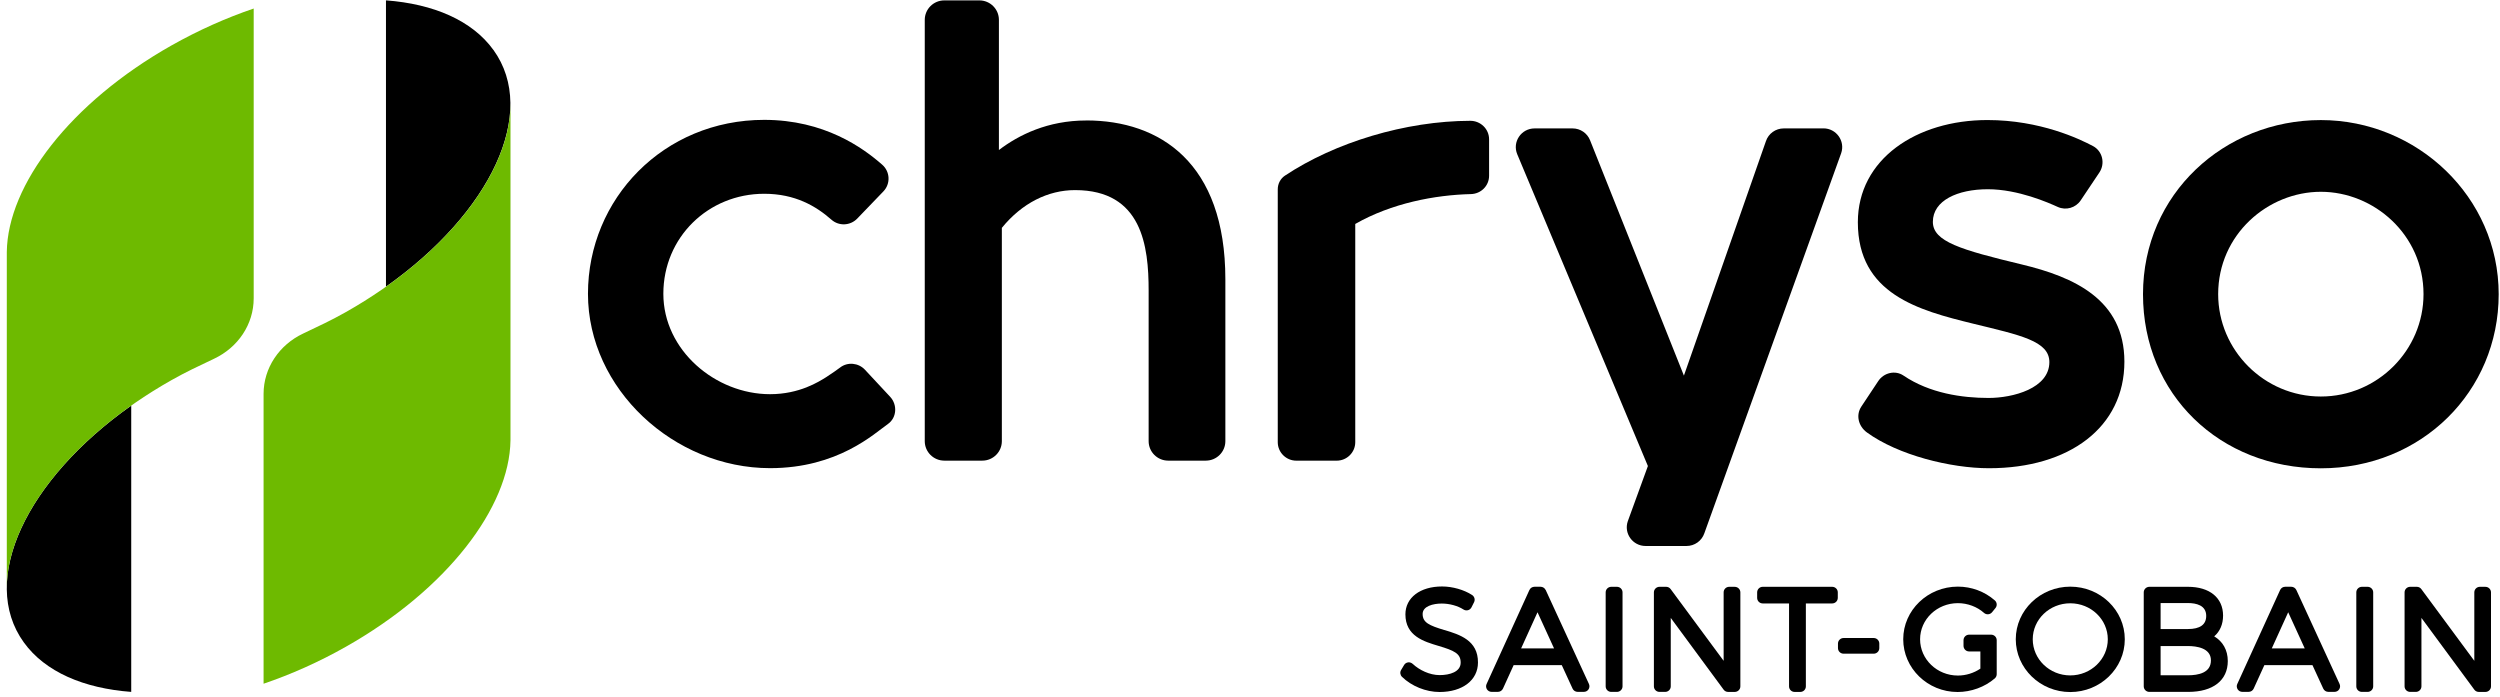 <svg width="165" height="46" viewBox="0 0 165 46" fill="none" xmlns="http://www.w3.org/2000/svg">
<g clip-path="url(#clip0_2099_979)">
<path d="M8.661 26.769V45.665C5.53 45.43 2.978 44.346 1.572 42.397C-1.412 38.265 1.746 31.647 8.661 26.769ZM32.564 3.295C31.157 1.346 28.606 0.259 25.474 0.024V18.92C32.389 14.042 35.545 7.424 32.564 3.292" fill="black"/>
<path d="M11.317 3C13.104 1.992 14.934 1.179 16.744 0.563V19.69C16.744 21.413 15.703 22.932 14.138 23.672C13.097 24.164 12.249 24.563 11.32 25.088C4.584 28.894 0.449 34.378 0.449 38.809V16.626C0.507 12.211 4.632 6.777 11.317 3ZM33.689 6.88C33.689 11.313 29.555 16.795 22.821 20.601C21.889 21.126 21.044 21.525 20.002 22.017C18.438 22.756 17.396 24.276 17.396 25.999V45.126C19.207 44.51 21.037 43.699 22.821 42.689C29.504 38.912 33.632 33.48 33.692 29.063V6.88H33.689Z" fill="#6EBA00"/>
<path d="M120.348 8.475H117.728C117.19 8.475 116.715 8.817 116.548 9.326L111.138 24.791L104.944 9.257C104.758 8.786 104.299 8.475 103.79 8.475H101.284C100.401 8.475 99.799 9.368 100.138 10.181L108.761 30.758L107.435 34.4C107.158 35.201 107.758 36.035 108.608 36.035H111.312C111.842 36.035 112.313 35.7 112.485 35.201L121.518 10.108C121.793 9.307 121.196 8.472 120.346 8.472" fill="black"/>
<path d="M95.33 41.584C94.331 41.282 93.894 41.092 93.894 40.523C93.894 40.012 94.575 39.834 95.158 39.834C95.666 39.834 96.216 39.984 96.588 40.226C96.677 40.283 96.784 40.3 96.885 40.274C96.987 40.248 97.071 40.176 97.119 40.084L97.288 39.746C97.372 39.58 97.317 39.378 97.162 39.273C96.627 38.924 95.865 38.707 95.177 38.707C93.729 38.707 92.757 39.447 92.757 40.547C92.757 41.978 93.971 42.34 94.945 42.63C95.965 42.934 96.412 43.131 96.404 43.735C96.404 44.341 95.686 44.557 95.017 44.557C94.348 44.557 93.672 44.218 93.249 43.825C93.163 43.747 93.056 43.702 92.941 43.716C92.826 43.728 92.726 43.794 92.669 43.892L92.473 44.22C92.384 44.365 92.411 44.55 92.53 44.669C93.161 45.287 94.111 45.672 95.01 45.672C96.526 45.672 97.546 44.89 97.546 43.728C97.556 42.254 96.326 41.881 95.334 41.581" fill="black"/>
<path d="M102.013 38.94C101.953 38.812 101.822 38.726 101.679 38.726H101.277C101.132 38.726 101 38.809 100.941 38.94L98.115 45.145C98.062 45.259 98.072 45.389 98.139 45.496C98.208 45.601 98.323 45.663 98.449 45.663H98.86C99.003 45.663 99.135 45.58 99.197 45.446L99.901 43.897H103.076L103.79 45.449C103.85 45.58 103.981 45.663 104.125 45.663H104.535C104.66 45.663 104.777 45.601 104.846 45.494C104.913 45.389 104.922 45.259 104.87 45.142L102.015 38.938L102.013 38.94ZM100.394 42.794L101.476 40.409L102.567 42.794H100.394Z" fill="black"/>
<path d="M106.716 38.729H106.344C106.141 38.729 105.974 38.893 105.974 39.095V45.299C105.974 45.504 106.138 45.665 106.344 45.665H106.716C106.92 45.665 107.087 45.501 107.087 45.299V39.095C107.087 38.893 106.922 38.729 106.716 38.729Z" fill="black"/>
<path d="M114.493 38.729H114.128C113.923 38.729 113.76 38.893 113.76 39.095V43.614L110.261 38.878C110.191 38.783 110.082 38.729 109.965 38.729H109.527C109.324 38.729 109.157 38.893 109.157 39.095V45.299C109.157 45.504 109.322 45.665 109.527 45.665H109.9C110.106 45.665 110.27 45.501 110.27 45.299V40.782L113.76 45.518C113.829 45.613 113.939 45.667 114.056 45.667H114.493C114.696 45.667 114.864 45.504 114.864 45.301V39.097C114.864 38.895 114.699 38.731 114.493 38.731" fill="black"/>
<path d="M120.924 38.729H116.34C116.137 38.729 115.972 38.893 115.972 39.095V39.461C115.972 39.663 116.137 39.827 116.34 39.827H118.077V45.301C118.077 45.506 118.241 45.667 118.444 45.667H118.819C119.025 45.667 119.187 45.504 119.187 45.301V39.827H120.924C121.127 39.827 121.294 39.663 121.294 39.461V39.095C121.294 38.893 121.129 38.729 120.924 38.729Z" fill="black"/>
<path d="M123.666 42.109H121.676C121.473 42.109 121.306 42.273 121.306 42.475V42.777C121.306 42.979 121.471 43.143 121.676 43.143H123.666C123.869 43.143 124.034 42.979 124.034 42.777V42.475C124.034 42.273 123.869 42.109 123.666 42.109Z" fill="black"/>
<path d="M131.412 41.888H129.96C129.757 41.888 129.592 42.052 129.592 42.254V42.627C129.592 42.829 129.757 42.996 129.96 42.996H130.705V44.13C130.271 44.424 129.75 44.586 129.22 44.586C127.844 44.586 126.726 43.511 126.726 42.192C126.726 40.873 127.846 39.808 129.22 39.808C129.857 39.808 130.486 40.043 130.944 40.45C131.018 40.516 131.119 40.552 131.219 40.542C131.322 40.535 131.412 40.485 131.477 40.407L131.701 40.131C131.826 39.979 131.806 39.753 131.656 39.625C130.987 39.04 130.12 38.717 129.22 38.717C127.232 38.717 125.613 40.274 125.613 42.19C125.613 44.106 127.223 45.672 129.201 45.672C130.094 45.672 130.99 45.347 131.654 44.776C131.735 44.707 131.783 44.605 131.783 44.498V42.254C131.783 42.052 131.618 41.888 131.412 41.888Z" fill="black"/>
<path d="M136.638 38.719C134.656 38.719 133.041 40.279 133.041 42.192C133.041 44.106 134.653 45.675 136.638 45.675C138.623 45.675 140.236 44.113 140.236 42.192C140.236 40.272 138.623 38.719 136.638 38.719ZM136.638 44.577C135.272 44.577 134.161 43.507 134.161 42.192C134.161 40.878 135.272 39.817 136.638 39.817C138.005 39.817 139.115 40.882 139.115 42.192C139.115 43.502 138.005 44.577 136.638 44.577Z" fill="black"/>
<path d="M146.138 42C146.513 41.679 146.723 41.203 146.723 40.63C146.723 39.456 145.837 38.729 144.409 38.729H141.858C141.655 38.729 141.487 38.893 141.487 39.095V45.299C141.487 45.501 141.652 45.665 141.858 45.665H144.428C146.059 45.665 147.034 44.904 147.034 43.63C147.034 42.908 146.706 42.335 146.138 42ZM144.399 41.517H142.6V39.801H144.399C144.951 39.801 145.61 39.948 145.61 40.649C145.61 41.225 145.204 41.517 144.399 41.517ZM142.6 42.639H144.399C144.968 42.639 145.921 42.763 145.921 43.585C145.921 44.408 145.092 44.569 144.399 44.569H142.6V42.639Z" fill="black"/>
<path d="M151.558 38.94C151.498 38.812 151.367 38.726 151.224 38.726H150.822C150.679 38.726 150.548 38.809 150.488 38.94L147.66 45.145C147.607 45.259 147.619 45.389 147.686 45.496C147.755 45.601 147.87 45.663 147.997 45.663H148.407C148.553 45.663 148.684 45.58 148.744 45.446L149.449 43.897H152.621L153.335 45.449C153.395 45.58 153.526 45.663 153.67 45.663H154.078C154.202 45.663 154.322 45.601 154.388 45.494C154.455 45.389 154.465 45.259 154.412 45.142L151.558 38.938V38.94ZM149.938 42.794L151.021 40.409L152.112 42.794H149.938Z" fill="black"/>
<path d="M156.261 38.729H155.886C155.683 38.729 155.516 38.893 155.516 39.095V45.299C155.516 45.504 155.68 45.665 155.886 45.665H156.261C156.464 45.665 156.631 45.501 156.631 45.299V39.095C156.631 38.893 156.466 38.729 156.261 38.729Z" fill="black"/>
<path d="M164.038 38.729H163.673C163.47 38.729 163.305 38.893 163.305 39.095V43.614L159.806 38.878C159.736 38.783 159.627 38.729 159.51 38.729H159.072C158.869 38.729 158.702 38.893 158.702 39.095V45.299C158.702 45.504 158.867 45.665 159.072 45.665H159.445C159.648 45.665 159.815 45.501 159.815 45.299V40.782L163.305 45.518C163.374 45.613 163.484 45.667 163.601 45.667H164.038C164.241 45.667 164.406 45.504 164.406 45.301V39.097C164.406 38.895 164.241 38.731 164.038 38.731" fill="black"/>
<path d="M97.035 7.973C92.76 7.983 88.109 9.397 84.805 11.593C84.504 11.793 84.332 12.135 84.332 12.494V29.184C84.332 29.857 84.882 30.404 85.558 30.404H88.221C88.897 30.404 89.447 29.857 89.447 29.184V14.781C91.85 13.407 94.711 12.868 97.078 12.81C97.747 12.794 98.28 12.264 98.28 11.598V9.195C98.28 8.513 97.718 7.971 97.035 7.973Z" fill="black"/>
<path d="M153.175 7.925C146.824 7.925 141.438 12.784 141.438 19.416C141.438 26.049 146.53 30.908 153.175 30.908C159.82 30.908 164.913 25.84 164.913 19.416C164.913 12.993 159.524 7.925 153.175 7.925ZM153.175 26.17C149.442 26.17 146.399 23.118 146.399 19.414C146.399 15.48 149.678 12.658 153.175 12.658C156.672 12.658 159.952 15.482 159.952 19.414C159.952 23.118 156.911 26.17 153.175 26.17Z" fill="black"/>
<path d="M71.69 7.952C69.151 7.952 67.237 8.905 65.928 9.901V1.31C65.928 0.602 65.35 0.026 64.639 0.026H62.324C61.612 0.026 61.034 0.602 61.034 1.31V29.118C61.034 29.826 61.612 30.402 62.324 30.402H64.832C65.544 30.402 66.122 29.826 66.122 29.118V15.038C67.455 13.403 69.172 12.547 70.954 12.547C75.387 12.547 75.81 16.26 75.81 19.177V29.118C75.81 29.826 76.388 30.402 77.1 30.402H79.584C80.296 30.402 80.874 29.826 80.874 29.118V18.435C80.874 10.731 76.543 7.949 71.692 7.949" fill="black"/>
<path d="M58.751 26.189L57.086 24.402C56.658 23.943 55.939 23.874 55.447 24.257C55.349 24.333 54.802 24.723 54.53 24.891C54.038 25.196 52.767 26.016 50.823 26.016C47.228 26.016 43.781 23.123 43.781 19.391C43.781 15.659 46.745 12.789 50.438 12.789C52.485 12.789 53.861 13.607 54.879 14.503C55.371 14.936 56.121 14.9 56.577 14.427L58.304 12.632C58.786 12.131 58.751 11.33 58.227 10.871C56.954 9.754 54.41 7.911 50.438 7.911C43.807 7.911 38.806 13.11 38.806 19.393C38.806 25.676 44.491 30.898 50.823 30.898C55.306 30.898 57.702 28.614 58.602 27.984C59.19 27.573 59.24 26.715 58.751 26.189Z" fill="black"/>
<path d="M123.965 25.151C124.33 24.599 125.083 24.416 125.63 24.787C127.359 25.959 129.504 26.265 131.245 26.265C132.855 26.265 135.258 25.635 135.258 23.898C135.258 22.5 133.326 22.12 130.235 21.364C126.628 20.479 122.618 19.414 122.618 14.667C122.618 10.5 126.49 7.923 131.171 7.923C134.661 7.923 137.262 9.176 138.137 9.64C138.767 9.975 138.956 10.792 138.559 11.384L137.327 13.224C136.995 13.719 136.355 13.904 135.81 13.657C135.215 13.386 133.199 12.49 131.198 12.49C129.196 12.49 127.569 13.236 127.569 14.641C127.569 15.941 129.389 16.481 133.46 17.46C136.849 18.276 140.21 19.752 140.21 23.872C140.21 28.2 136.567 30.903 131.272 30.903C128.747 30.903 125.271 30.038 123.215 28.54C122.661 28.136 122.47 27.406 122.847 26.836L123.965 25.151Z" fill="black"/>
</g>
<defs>
<clipPath id="clip0_2099_979">
<rect width="164.468" height="45.651" fill="white" transform="translate(0.447 0.024)"/>
</clipPath>
</defs>
</svg>
